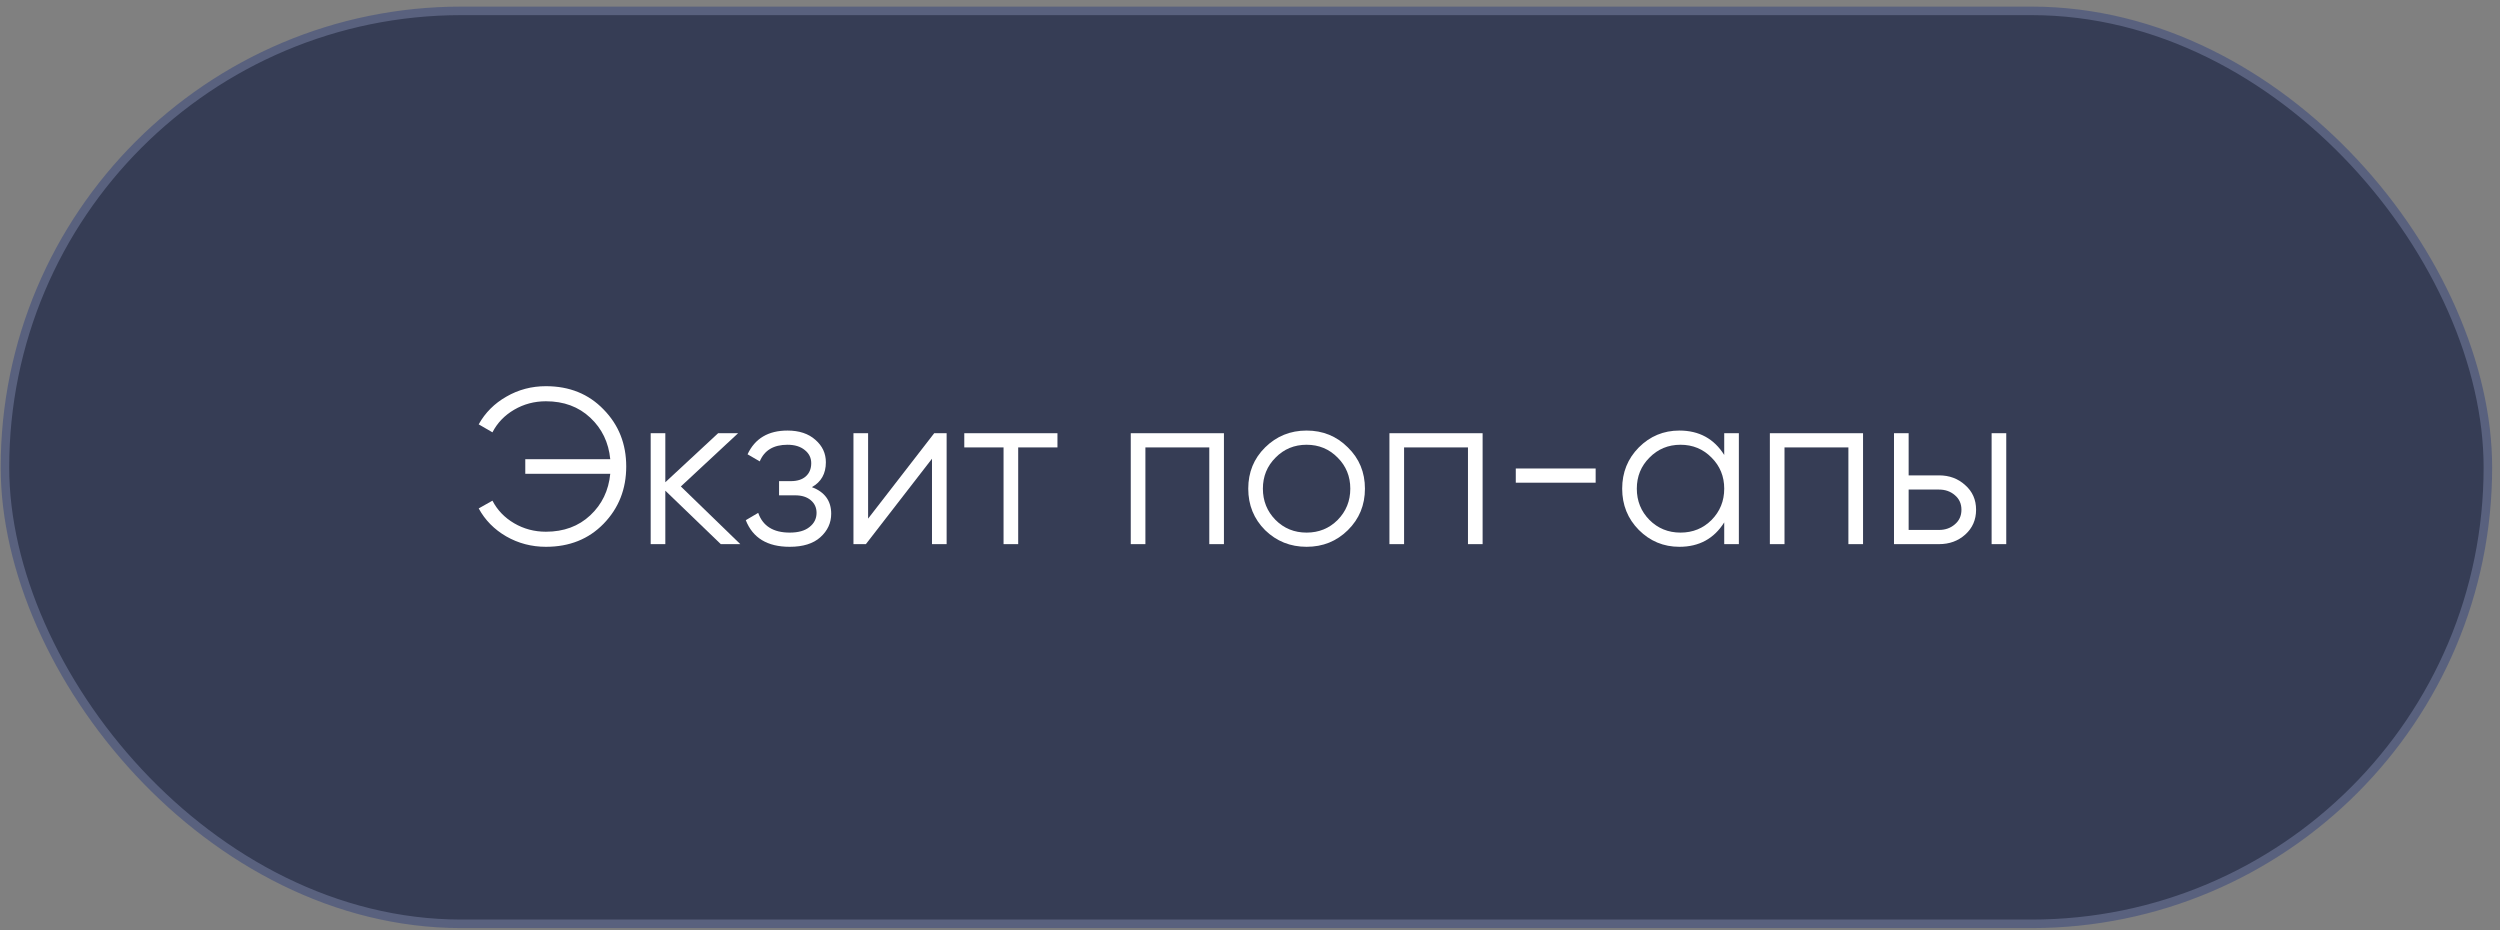 <?xml version="1.0" encoding="UTF-8"?> <svg xmlns="http://www.w3.org/2000/svg" width="293" height="109" viewBox="0 0 293 109" fill="none"><rect x="0" y="0" width="293" height="109" fill="#808080" stroke="none"/> <rect x="0.58" y="1.273" width="291" height="107" rx="53.5" fill="#363D55"></rect> <path d="M227.255 55.713C228.468 55.713 229.491 56.095 230.323 56.857C231.172 57.603 231.597 58.565 231.597 59.743C231.597 60.922 231.172 61.893 230.323 62.655C229.491 63.401 228.468 63.773 227.255 63.773H221.977V50.773H223.693V55.713H227.255ZM233.417 50.773H235.133V63.773H233.417V50.773ZM227.255 62.109C227.983 62.109 228.598 61.893 229.101 61.459C229.621 61.026 229.881 60.454 229.881 59.743C229.881 59.033 229.621 58.461 229.101 58.027C228.598 57.594 227.983 57.377 227.255 57.377H223.693V62.109H227.255Z" fill="white"></path> <path d="M218.348 50.773V63.773H216.632V52.437H209.144V63.773H207.428V50.773H218.348Z" fill="white"></path> <path d="M202.079 50.773H203.795V63.773H202.079V61.225C200.883 63.132 199.132 64.085 196.827 64.085C194.972 64.085 193.386 63.427 192.069 62.109C190.769 60.792 190.119 59.18 190.119 57.273C190.119 55.367 190.769 53.755 192.069 52.437C193.386 51.12 194.972 50.461 196.827 50.461C199.132 50.461 200.883 51.415 202.079 53.321V50.773ZM193.317 60.939C194.305 61.927 195.518 62.421 196.957 62.421C198.396 62.421 199.609 61.927 200.597 60.939C201.585 59.934 202.079 58.712 202.079 57.273C202.079 55.835 201.585 54.621 200.597 53.633C199.609 52.628 198.396 52.125 196.957 52.125C195.518 52.125 194.305 52.628 193.317 53.633C192.329 54.621 191.835 55.835 191.835 57.273C191.835 58.712 192.329 59.934 193.317 60.939Z" fill="white"></path> <path d="M177.65 56.572V54.907H187.01V56.572H177.65Z" fill="white"></path> <path d="M173.762 50.773V63.773H172.046V52.437H164.558V63.773H162.842V50.773H173.762Z" fill="white"></path> <path d="M157.969 62.135C156.652 63.435 155.04 64.085 153.133 64.085C151.226 64.085 149.606 63.435 148.271 62.135C146.954 60.818 146.295 59.197 146.295 57.273C146.295 55.349 146.954 53.737 148.271 52.437C149.606 51.12 151.226 50.461 153.133 50.461C155.04 50.461 156.652 51.12 157.969 52.437C159.304 53.737 159.971 55.349 159.971 57.273C159.971 59.197 159.304 60.818 157.969 62.135ZM149.493 60.939C150.481 61.927 151.694 62.421 153.133 62.421C154.572 62.421 155.785 61.927 156.773 60.939C157.761 59.934 158.255 58.712 158.255 57.273C158.255 55.835 157.761 54.621 156.773 53.633C155.785 52.628 154.572 52.125 153.133 52.125C151.694 52.125 150.481 52.628 149.493 53.633C148.505 54.621 148.011 55.835 148.011 57.273C148.011 58.712 148.505 59.934 149.493 60.939Z" fill="white"></path> <path d="M143.445 50.773V63.773H141.729V52.437H134.241V63.773H132.525V50.773H143.445Z" fill="white"></path> <path d="M123.934 50.773V52.437H119.332V63.773H117.616V52.437H113.014V50.773H123.934Z" fill="white"></path> <path d="M109.489 50.773H110.945V63.773H109.229V53.763L101.481 63.773H100.025V50.773H101.741V60.783L109.489 50.773Z" fill="white"></path> <path d="M95.154 57.091C96.662 57.663 97.416 58.703 97.416 60.211C97.416 61.286 96.992 62.205 96.142 62.967C95.31 63.713 94.114 64.085 92.554 64.085C89.937 64.085 88.221 63.045 87.406 60.965L88.862 60.107C89.4 61.65 90.63 62.421 92.554 62.421C93.56 62.421 94.331 62.205 94.868 61.771C95.423 61.338 95.7 60.783 95.7 60.107C95.7 59.501 95.475 59.007 95.024 58.625C94.574 58.244 93.967 58.053 93.204 58.053H91.306V56.389H92.684C93.43 56.389 94.01 56.207 94.426 55.843C94.86 55.462 95.076 54.942 95.076 54.283C95.076 53.659 94.825 53.148 94.322 52.749C93.82 52.333 93.144 52.125 92.294 52.125C90.665 52.125 89.582 52.775 89.044 54.075L87.614 53.243C88.481 51.389 90.041 50.461 92.294 50.461C93.664 50.461 94.756 50.825 95.57 51.553C96.385 52.264 96.792 53.139 96.792 54.179C96.792 55.514 96.246 56.485 95.154 57.091Z" fill="white"></path> <path d="M86.764 63.773H84.476L77.976 57.507V63.773H76.26V50.773H77.976V56.519L84.164 50.773H86.504L79.796 57.013L86.764 63.773Z" fill="white"></path> <path d="M63.981 45.261C66.737 45.261 68.991 46.172 70.742 47.992C72.51 49.794 73.394 52.022 73.394 54.673C73.394 57.325 72.51 59.562 70.742 61.382C68.991 63.184 66.737 64.085 63.981 64.085C62.3 64.085 60.749 63.678 59.328 62.864C57.923 62.049 56.849 60.957 56.103 59.587L57.715 58.678C58.288 59.787 59.137 60.671 60.264 61.33C61.39 61.988 62.63 62.318 63.981 62.318C66.079 62.318 67.812 61.676 69.181 60.394C70.551 59.111 71.331 57.49 71.522 55.532H61.563V53.816H71.522C71.331 51.857 70.551 50.236 69.181 48.953C67.812 47.671 66.079 47.029 63.981 47.029C62.63 47.029 61.39 47.359 60.264 48.017C59.137 48.676 58.288 49.56 57.715 50.669L56.103 49.733C56.866 48.364 57.95 47.281 59.353 46.483C60.758 45.669 62.3 45.261 63.981 45.261Z" fill="white"></path> <rect x="0.58" y="1.273" width="291" height="107" rx="53.5" stroke="#59617E"></rect> </svg> 